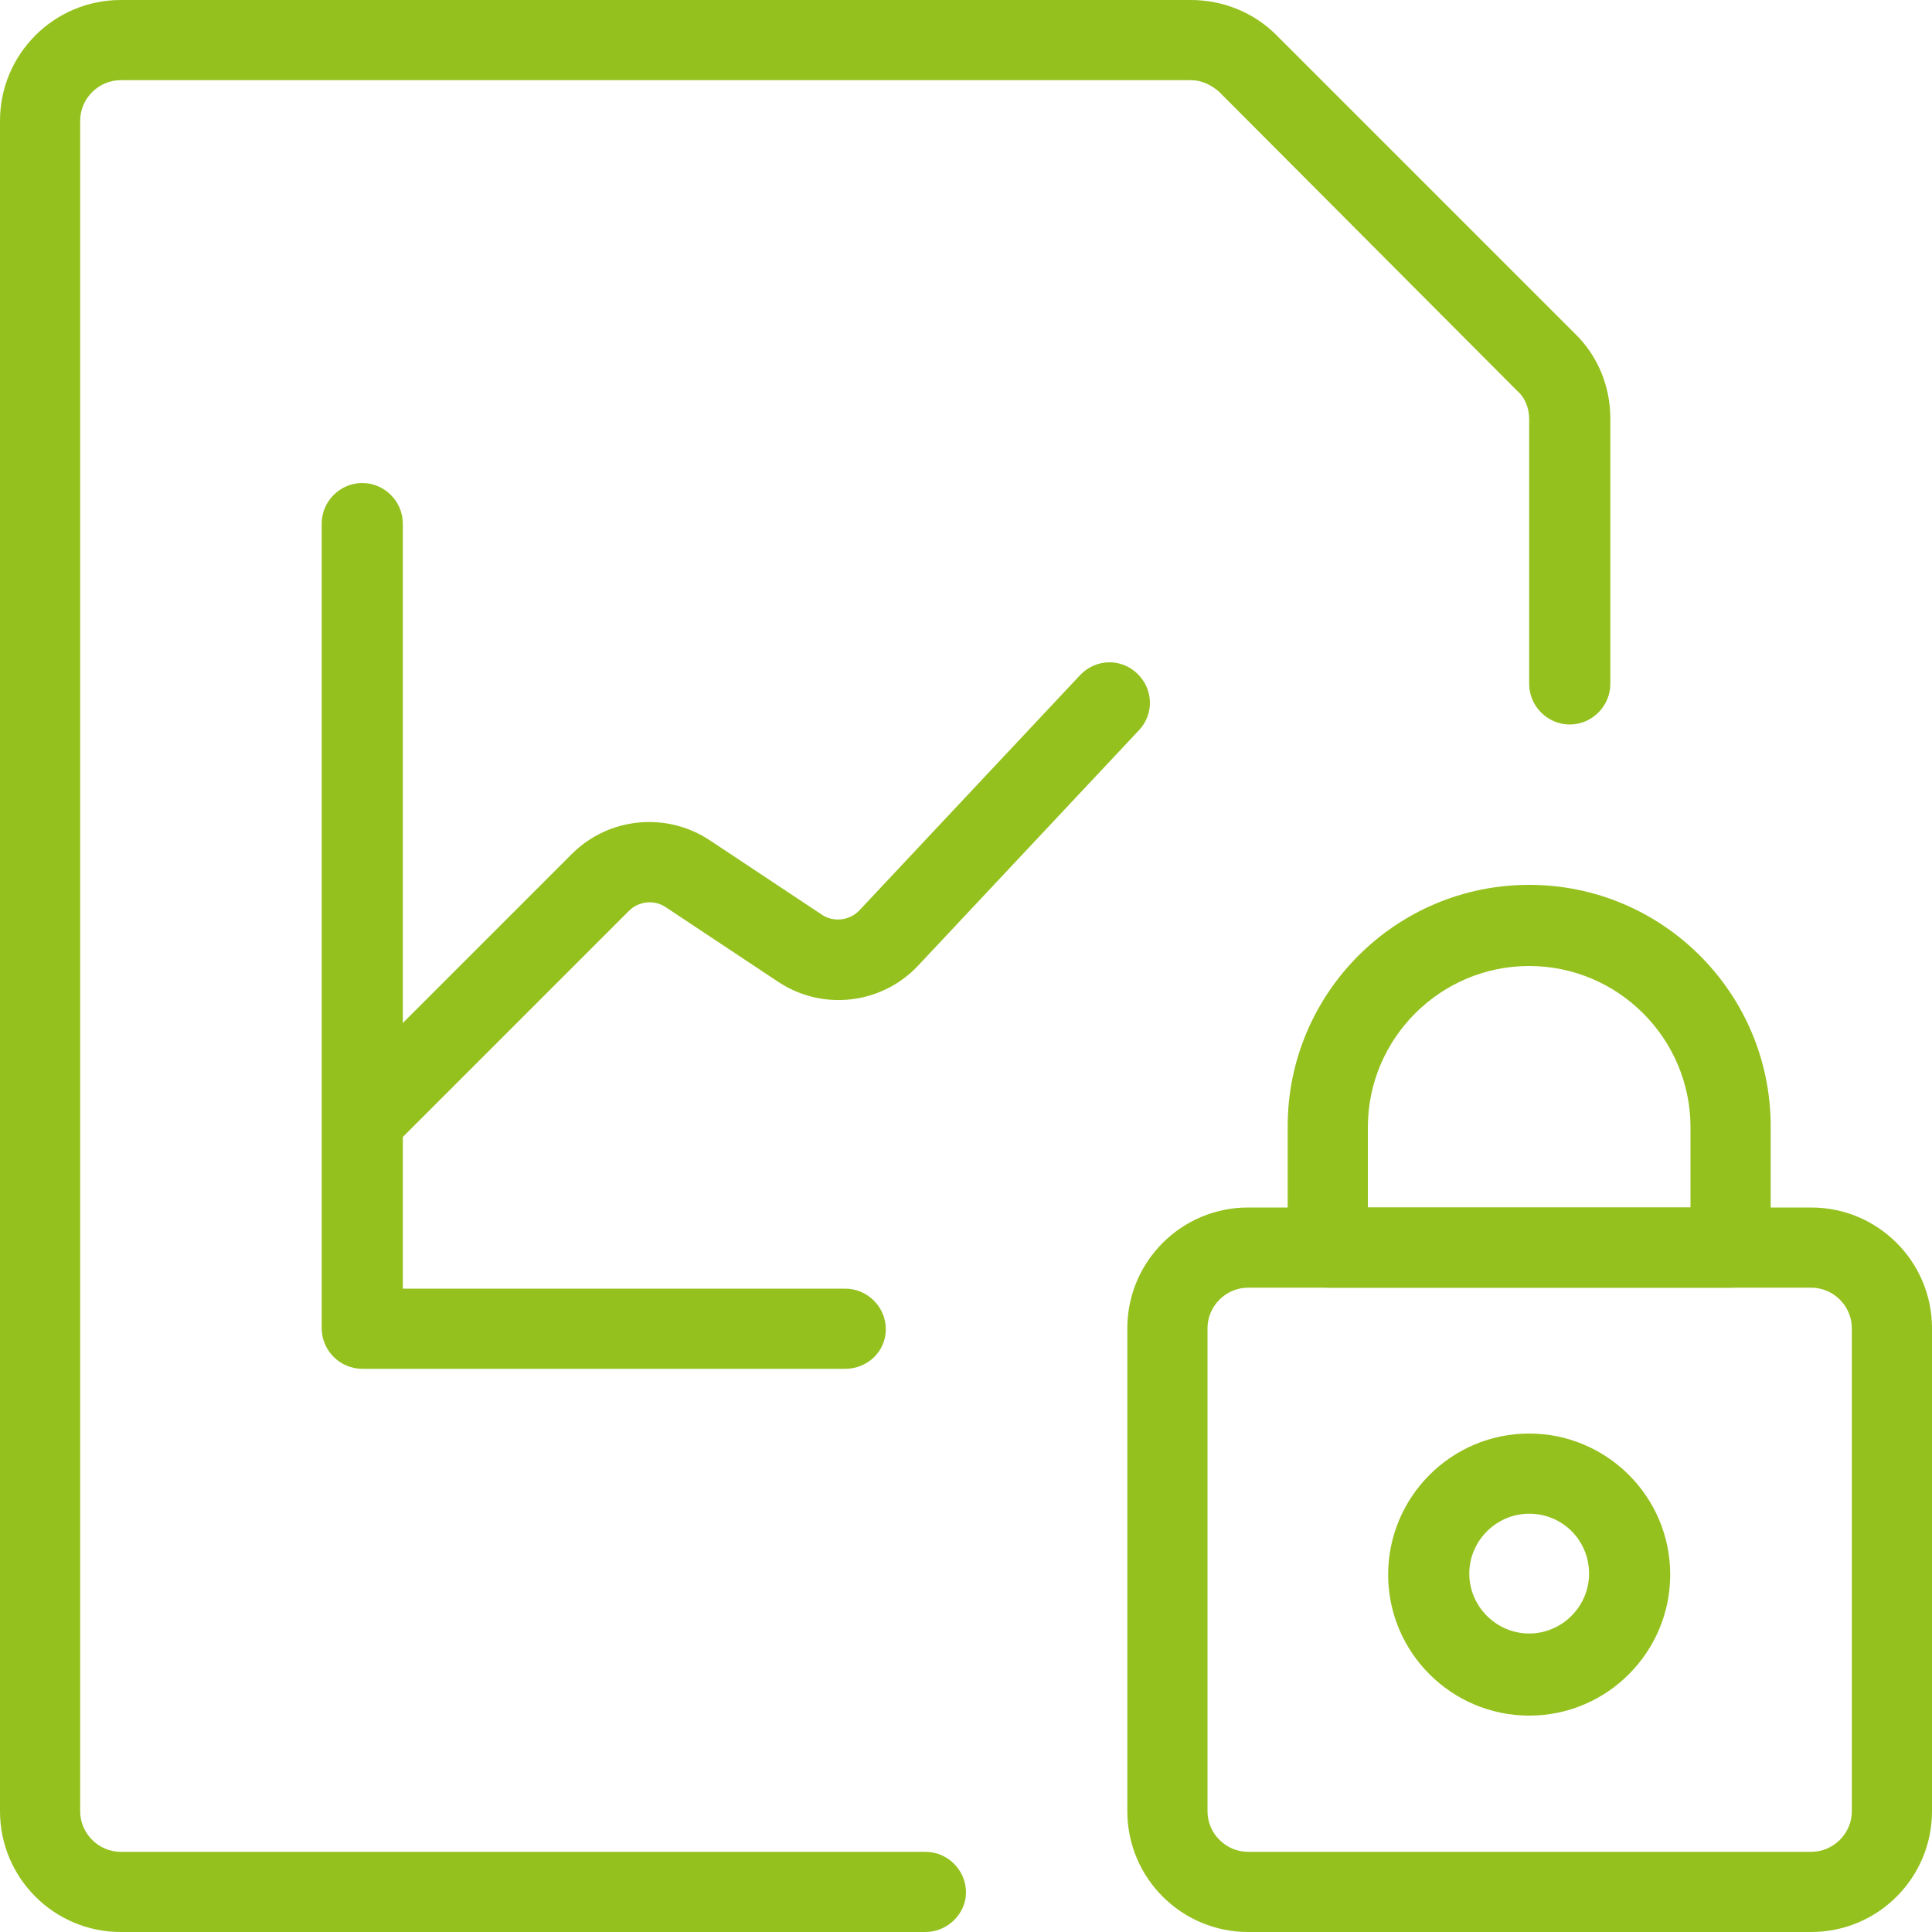 <?xml version="1.0" encoding="utf-8"?>
<!-- Generator: Adobe Illustrator 24.0.1, SVG Export Plug-In . SVG Version: 6.00 Build 0)  -->
<svg version="1.1" id="Ebene_1" xmlns="http://www.w3.org/2000/svg" xmlns:xlink="http://www.w3.org/1999/xlink" x="0px" y="0px"
	 viewBox="0 0 200 200" style="enable-background:new 0 0 200 200;" xml:space="preserve">
<style type="text/css">
	.st0{fill:#95C11F;}
</style>
<g id="Business-Products__x2F__Data-Files__x2F__data-file-lock">
	<g id="Group_214">
		<g id="data-file-lock">
			<path class="st0" d="M95.8,200H12.5C5.6,200,0,194.4,0,187.5v-175C0,5.6,5.6,0,12.5,0h110.8c0,0,0,0,0,0c3.3,0,6.5,1.3,8.8,3.6
				L163,34.5c2.4,2.3,3.7,5.5,3.7,8.8v27.5c0,2.3-1.9,4.2-4.2,4.2s-4.2-1.9-4.2-4.2V43.4c0-1.1-0.4-2.2-1.2-2.9L126.2,9.5
				c-0.8-0.7-1.8-1.2-2.9-1.2c0,0,0,0,0,0H12.5c-2.3,0-4.2,1.9-4.2,4.2v175c0,2.3,1.9,4.2,4.2,4.2h83.3c2.3,0,4.2,1.9,4.2,4.2
				C100,198.1,98.1,200,95.8,200z"/>
			<path class="st0" d="M37.5,120.1c-1.1,0-2.1-0.4-2.9-1.2c-1.6-1.6-1.6-4.3,0-5.9l24.6-24.6C63,84.6,69,84,73.5,87l11.6,7.7
				c1.2,0.8,2.9,0.6,3.9-0.5l22.8-24.3c1.6-1.7,4.2-1.8,5.9-0.2c1.7,1.6,1.8,4.2,0.2,5.9L95.1,99.9c-3.8,4.1-10,4.8-14.6,1.7
				l-11.6-7.7c-1.2-0.8-2.8-0.6-3.8,0.4l-24.6,24.6C39.6,119.7,38.6,120.1,37.5,120.1z"/>
			<path class="st0" d="M87.5,141.7h-50c-2.3,0-4.2-1.9-4.2-4.2V54.2c0-2.3,1.9-4.2,4.2-4.2s4.2,1.9,4.2,4.2v79.2h45.8
				c2.3,0,4.2,1.9,4.2,4.2S89.8,141.7,87.5,141.7z"/>
			<path class="st0" d="M187.5,200h-58.3c-6.9,0-12.5-5.6-12.5-12.5v-50c0-6.9,5.6-12.5,12.5-12.5h58.3c6.9,0,12.5,5.6,12.5,12.5v50
				C200,194.4,194.4,200,187.5,200z M129.2,133.3c-2.3,0-4.2,1.9-4.2,4.2v50c0,2.3,1.9,4.2,4.2,4.2h58.3c2.3,0,4.2-1.9,4.2-4.2v-50
				c0-2.3-1.9-4.2-4.2-4.2H129.2z"/>
			<path class="st0" d="M158.3,177.6c-8,0-14.6-6.5-14.6-14.6c0-8,6.5-14.6,14.6-14.6c8,0,14.6,6.5,14.6,14.6
				C172.9,171,166.4,177.6,158.3,177.6z M158.3,156.7c-3.4,0-6.2,2.8-6.2,6.2s2.8,6.2,6.2,6.2s6.2-2.8,6.2-6.2
				S161.8,156.7,158.3,156.7z"/>
			<path class="st0" d="M179.2,133.3h-41.7c-2.3,0-4.2-1.9-4.2-4.2v-12.5c0-13.8,11.2-25,25-25c13.8,0,25,11.2,25,25v12.5
				C183.3,131.5,181.5,133.3,179.2,133.3z M141.7,125H175v-8.3c0-9.2-7.5-16.7-16.7-16.7c-9.2,0-16.7,7.5-16.7,16.7V125z"/>
		</g>
	</g>
</g>
</svg>
